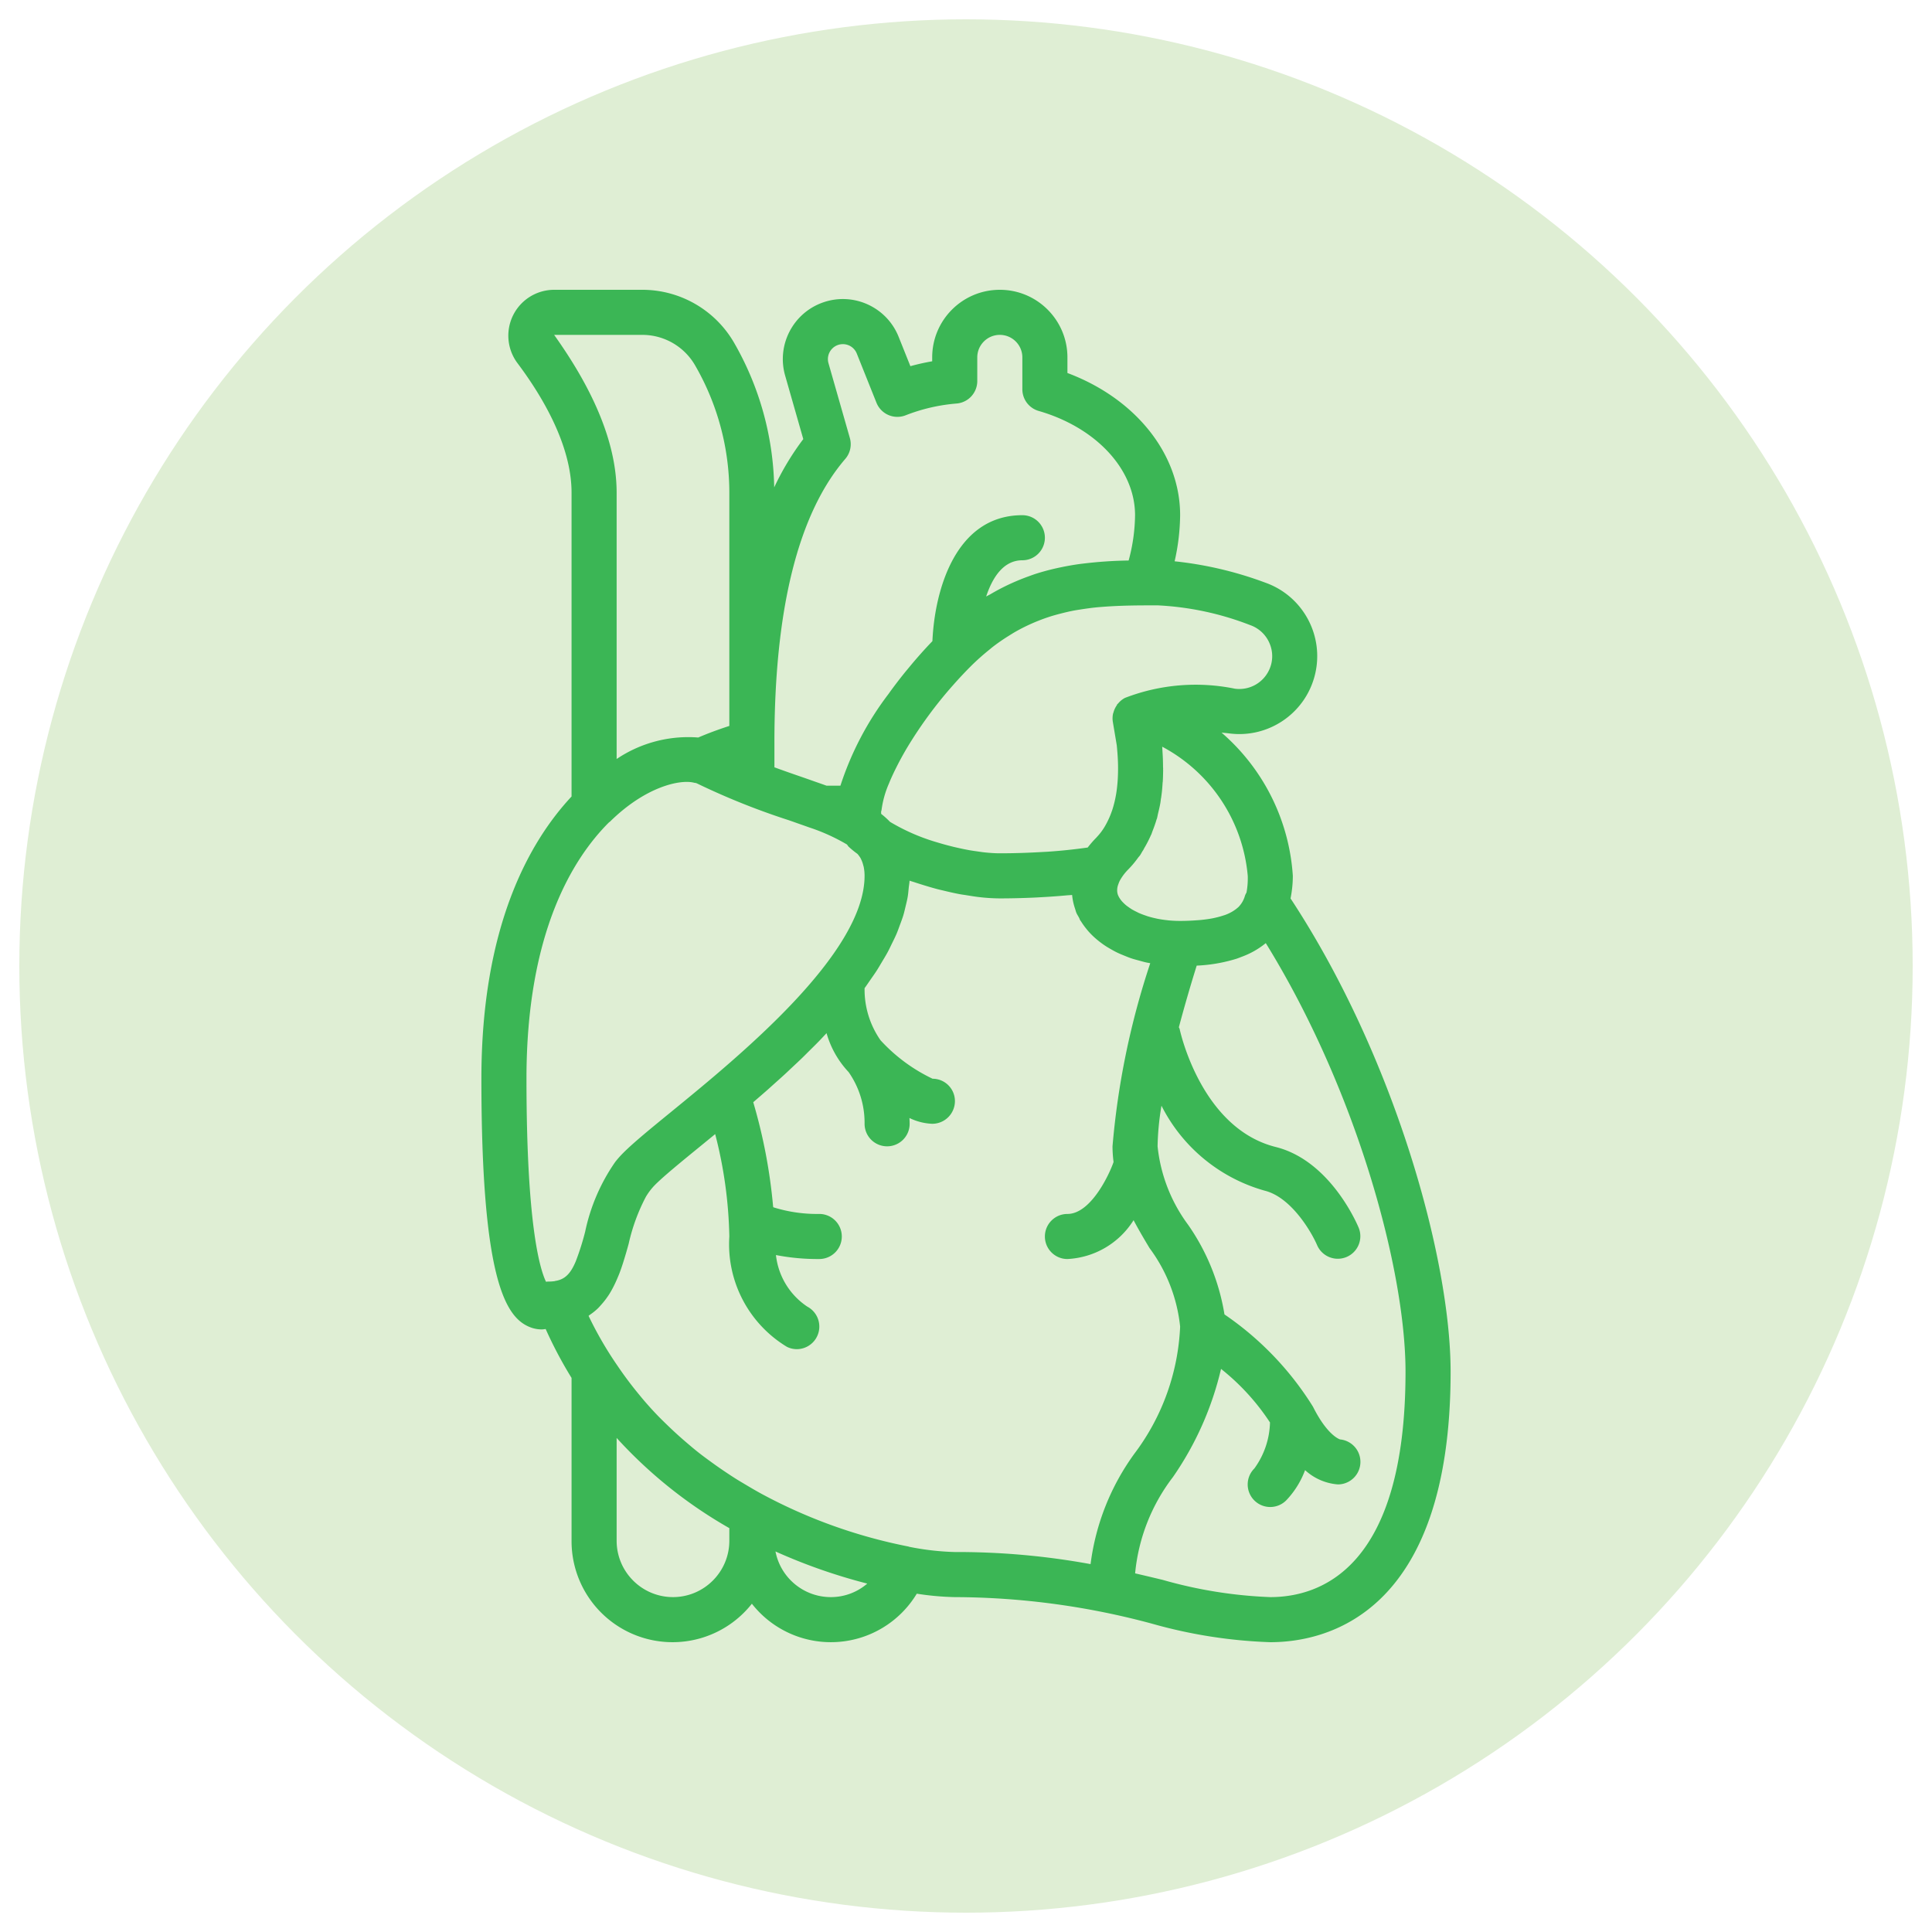 <svg xmlns="http://www.w3.org/2000/svg" xmlns:xlink="http://www.w3.org/1999/xlink" width="512" height="512" x="0" y="0" viewBox="0 0 512.003 512.003" style="enable-background:new 0 0 512 512" xml:space="preserve" class=""><circle r="256.002" cx="256.002" cy="256.002" fill="#dfeed4" transform="matrix(0.98,0,0,0.98,5.12,5.12)"></circle><g transform="matrix(0.7,0,0,0.7,76.801,76.8)"><path d="M378.87 230.42c.569-2.816.858-5.681.865-8.554a78.366 78.366 0 0 0-26.991-54.221c.941.104 1.821.16 2.79.288 14.993 2.01 29.078-7.642 32.615-22.35s-4.622-29.708-18.89-34.734a139.7 139.7 0 0 0-34.274-8.063 81.98 81.98 0 0 0 2.083-17.454c0-23.175-16.896-44.175-42.667-53.833v-5.9c0-14.138-11.462-25.6-25.6-25.6-14.138 0-25.6 11.461-25.6 25.6v1.467a85.818 85.818 0 0 0-8.254 1.85l-4.45-11.117C226.003 6.56 213.491.813 202.038 4.727c-11.454 3.914-17.832 16.117-14.507 27.755l6.867 24.041a102.158 102.158 0 0 0-11.01 18.279 113.704 113.704 0 0 0-15.19-54.763A40.156 40.156 0 0 0 133.58 0h-33.508a17.363 17.363 0 0 0-13.829 27.834c9.317 12.425 20.425 31 20.425 48.967v115.031c-15.958 17.09-34.133 49.142-34.133 106.835 0 76.175 9.2 90.258 18.2 93.983 1.489.621 3.087.941 4.7.942.48-.024.958-.078 1.431-.16a159.04 159.04 0 0 0 9.803 18.517V473.6a38.239 38.239 0 0 0 25.633 36.263 38.238 38.238 0 0 0 42.634-12.425 37.989 37.989 0 0 0 62.43-3.8c4.755.758 9.556 1.191 14.37 1.296a289.435 289.435 0 0 1 74.721 10.067 186.682 186.682 0 0 0 44.746 7c20.525 0 68.267-9.975 68.267-102.4-.002-42.712-21.253-119.395-60.6-179.181zm-16.202-8.553a29.145 29.145 0 0 1-.473 6.324c-.225.382-.419.78-.581 1.193a9.72 9.72 0 0 1-2.472 4.299c-.091.086-.195.167-.29.251-.433.381-.893.73-1.377 1.043-.263.173-.52.347-.81.511-.779.441-1.592.821-2.43 1.136-.267.102-.585.186-.869.282-.97.321-1.955.591-2.953.809-.318.071-.619.147-.954.212-1.42.275-3.021.5-4.814.667-.341.032-.711.054-1.067.082a82.804 82.804 0 0 1-6.511.257c-1.578 0-3.097-.078-4.552-.221-.11-.01-.206-.034-.316-.045a41.876 41.876 0 0 1-3.856-.578l-.287-.071a36.084 36.084 0 0 1-3.409-.881c-.203-.064-.38-.143-.578-.209a30.337 30.337 0 0 1-2.592-.986c-.355-.158-.666-.332-1-.498a24.367 24.367 0 0 1-1.64-.866 18.953 18.953 0 0 1-1.231-.826c-.31-.218-.627-.433-.906-.658a13.725 13.725 0 0 1-1.166-1.07c-.164-.165-.331-.329-.478-.495a9.255 9.255 0 0 1-.893-1.201c-.097-.155-.194-.309-.276-.463a6.337 6.337 0 0 1-.373-.807 5.214 5.214 0 0 1-.275-2.043c.017-.32.059-.639.126-.953.088-.384.205-.761.35-1.127.178-.528.401-1.04.667-1.529l.116-.182a18.68 18.68 0 0 1 2.985-3.834l.004-.005.003-.004.009-.013.005-.006.003-.002a37.388 37.388 0 0 0 3.699-4.432c.195-.265.452-.497.638-.767.395-.563.686-1.173 1.049-1.752.036-.055.087-.093.121-.149.204-.331.359-.684.554-1.019a43.836 43.836 0 0 0 2.484-4.872c.029-.064.08-.11.107-.175.157-.375.26-.763.408-1.14.592-1.514 1.15-3.032 1.594-4.591.026-.082.083-.144.107-.228l.017-.05c.171-.612.263-1.239.409-1.856.321-1.327.645-2.645.876-3.986h.003l-.001-.02c.106-.617.168-1.235.256-1.854l.045-.134v-.009l.004-.025c.092-.667.179-1.333.258-2l.014-.131.035-.289a74.47 74.47 0 0 0 .255-3.343c.005-.063.043-.115.046-.179.042-.65.071-1.3.096-1.95l.007-.327.01-.448.018-.774c.004-.283.018-.566.019-.848v-.07l-.003-.012c0-.214-.016-.418-.016-.631l.031-.14c.003-.095-.041-.189-.043-.285l-.01-.393a91.933 91.933 0 0 0-.101-3.932c-.023-.429-.048-.847-.076-1.272-.049-.763-.075-1.579-.138-2.302a61.487 61.487 0 0 1 32.389 48.892zM323.98 119.475l.016-.003c1.508-.006 3.02-.008 4.538-.006 12 .585 23.826 3.107 35.021 7.467a12.402 12.402 0 0 1 7.459 7.133 12.274 12.274 0 0 1-.421 10.2 12.437 12.437 0 0 1-12.804 6.75 74.216 74.216 0 0 0-41.49 3.442l-.039.014-.075.027a8.372 8.372 0 0 0-2.62 2.152c-.078.092-.201.128-.276.223-.103.131-.112.306-.207.442a8.424 8.424 0 0 0-1.237 2.641c-.052.194-.143.364-.182.56a8.44 8.44 0 0 0-.079 3.015l1.483 8.842c.089.782.16 1.686.234 2.569a79.384 79.384 0 0 1 .243 4.412 71.933 71.933 0 0 1-.035 4.727c-.013.304-.024.608-.04.914a56.716 56.716 0 0 1-.616 5.844l-.057.291a42.14 42.14 0 0 1-1.269 5.327c-.051.168-.109.333-.164.501-.084.255-.181.505-.271.758a29.966 29.966 0 0 1-1.706 3.933c-.257.489-.505.982-.791 1.45a21.773 21.773 0 0 1-3.12 4.144l-.037.047-.134.154a38.698 38.698 0 0 0-3.12 3.565l-.05.057-.008.018-.056.064a205.266 205.266 0 0 1-15.182 1.588c-.64.043-1.309.066-1.957.104-5.163.303-10.509.494-16.13.494-1.795 0-3.704-.134-5.652-.332-.92-.095-1.885-.246-2.838-.382-1.031-.145-2.059-.288-3.106-.474a97.532 97.532 0 0 1-3.558-.72c-.83-.181-1.658-.365-2.487-.567a115.527 115.527 0 0 1-4.059-1.07c-.546-.155-1.084-.316-1.623-.478a76.4 76.4 0 0 1-18.238-7.879 32.288 32.288 0 0 0-3.351-3.019 7.506 7.506 0 0 1-.015-.9c.028-.185.132-.34.148-.53a36.735 36.735 0 0 1 2.784-10.013c.081-.197.154-.385.238-.586.718-1.731 1.584-3.578 2.536-5.481a118.587 118.587 0 0 1 4.151-7.591l.329-.542a160.372 160.372 0 0 1 16.395-22.356c.209-.239.424-.477.636-.716a157.5 157.5 0 0 1 6.671-7.125l.011-.011a89.67 89.67 0 0 1 7.087-6.327c.44-.354.879-.744 1.319-1.083a73.453 73.453 0 0 1 6.071-4.192c.847-.529 1.695-1.066 2.543-1.547a66.637 66.637 0 0 1 5.283-2.695 69.496 69.496 0 0 1 3.253-1.39 68.343 68.343 0 0 1 5.039-1.789 74.57 74.57 0 0 1 3.211-.894c1.82-.469 3.644-.911 5.492-1.25.791-.148 1.586-.258 2.379-.384 2.169-.337 4.346-.644 6.564-.846.34-.032.683-.049 1.024-.079 5.462-.457 11.08-.592 16.942-.612zm-140.512 51.958c0-50.583 9.025-86.725 26.825-107.408a8.52 8.52 0 0 0 1.738-7.908L203.939 27.8a5.669 5.669 0 0 1 10.713-3.666l7.446 18.608a8.531 8.531 0 0 0 11.1 4.75 68.002 68.002 0 0 1 19.296-4.442 8.536 8.536 0 0 0 7.775-8.5V25.6c0-4.713 3.82-8.533 8.533-8.533s8.533 3.82 8.533 8.533v12.058a8.54 8.54 0 0 0 6.163 8.2c21.833 6.308 36.504 22.175 36.504 39.475a67.725 67.725 0 0 1-2.425 17.15l-.154.006c-5.75.089-11.491.482-17.199 1.179-.383.048-.767.088-1.15.14-2.42.333-4.855.765-7.299 1.276-.858.177-1.717.369-2.574.57a90.893 90.893 0 0 0-6.654 1.828c-1.026.325-2.05.715-3.075 1.082a82.77 82.77 0 0 0-4.755 1.887 82.904 82.904 0 0 0-4.025 1.853 84.078 84.078 0 0 0-5.461 2.957c-.534.315-1.069.538-1.603.868 2.421-7.287 6.577-13.73 13.708-13.73a8.533 8.533 0 0 0 0-17.066c-25.347 0-33.207 28.471-34.051 47.679a173.721 173.721 0 0 0-8.72 9.799c-.782.943-1.568 1.876-2.326 2.829a184.31 184.31 0 0 0-4.531 5.918c-.349.476-.683.95-1.025 1.427a116.512 116.512 0 0 0-18.223 34.749h-5.262c-.216-.079-.468-.162-.685-.241-1.12-.406-2.292-.809-3.439-1.21-1.535-.538-2.995-1.06-4.617-1.624-3.421-1.18-7.041-2.431-10.805-3.811l-.182-.067v-9.348zM100.072 17.067h33.508a23.05 23.05 0 0 1 19.85 11.525A96.391 96.391 0 0 1 166.401 76.8v88.317c-4.322 1.401-8.179 2.837-11.769 4.383a48.574 48.574 0 0 0-30.897 8.135V76.8c0-22.667-12.967-44.708-23.663-59.733zm8.234 350.635-.052.127c-1.936 4.629-4.095 6.858-7.778 7.413-.059.008-.104.054-.162.064-.722.104-1.45.158-2.179.162-.382 0-.763.025-1.142.075-2.396-4.992-7.392-21.983-7.392-76.875 0-54.881 17.318-83.171 31.271-97.081.097-.087.227-.118.32-.211 13.65-13.467 26.879-16.158 32-14.725.121.035.248.009.37.037.148.053.371.087.488.146a271.115 271.115 0 0 0 34.729 13.933c1.456.501 2.68.941 4.007 1.407 1.285.449 2.583.904 3.804 1.346a72.808 72.808 0 0 1 14.349 6.487c.23.264.378.576.629.827a34.066 34.066 0 0 0 3.347 2.73c.42.485.8 1.003 1.136 1.549.07.124.133.268.2.401.372.758.659 1.554.856 2.374.053.212.123.388.168.616.22 1.107.329 2.234.326 3.363 0 29.533-47.5 68.342-73.021 89.192-8.05 6.575-14.408 11.767-18.346 15.708a38.912 38.912 0 0 0-2.979 3.346c-.085.108-.152.224-.236.332a72.082 72.082 0 0 0-11.206 26.172 99.574 99.574 0 0 1-3.507 11.085zM166.401 473.6c-.012 11.777-9.556 21.321-21.333 21.333-11.777-.012-21.321-9.556-21.333-21.333v-38.93a174.144 174.144 0 0 0 42.667 34.151v4.779zm38.4 21.333c-10.212-.015-18.984-7.258-20.93-17.283a214.162 214.162 0 0 0 34.751 12.166 21.055 21.055 0 0 1-13.821 5.117zm98.36-12.491a279.44 279.44 0 0 0-51.427-4.575 101.16 101.16 0 0 1-17.287-1.992c-.077-.017-.135-.077-.213-.091a196.803 196.803 0 0 1-55.254-19.742c-2.318-1.247-4.549-2.569-6.774-3.896-.956-.572-1.911-1.123-2.865-1.719-1.842-1.147-3.63-2.341-5.406-3.544-1.451-.984-2.894-2-4.329-3.047-1.57-1.141-3.138-2.282-4.651-3.469-1.79-1.401-3.541-2.898-5.293-4.398a149.19 149.19 0 0 1-6.406-5.835c-1.406-1.352-2.807-2.711-4.176-4.135a135.568 135.568 0 0 1-4.421-4.851c-1.004-1.145-1.975-2.342-2.951-3.531a141.524 141.524 0 0 1-7.738-10.405 137.748 137.748 0 0 1-10.86-18.761c.169-.11.299-.257.465-.371a23.537 23.537 0 0 0 2.979-2.381c.503-.482.949-1.006 1.408-1.524a27.912 27.912 0 0 0 1.841-2.274c.383-.534.766-1.061 1.116-1.618a36.978 36.978 0 0 0 1.654-2.945c.486-.954.933-1.916 1.354-2.901.326-.766.658-1.528.951-2.307a71.585 71.585 0 0 0 1.11-3.183l.2-.618a181.044 181.044 0 0 0 2.105-7.175 71.718 71.718 0 0 1 6.483-17.721 23.675 23.675 0 0 1 3.526-4.596c3.333-3.333 9.7-8.533 17.075-14.558 1.836-1.5 3.734-3.052 5.667-4.639a166.526 166.526 0 0 1 5.358 38.764 45.364 45.364 0 0 0 21.783 41.767 8.41 8.41 0 0 0 3.771.892 8.55 8.55 0 0 0 3.975-16.1 26.966 26.966 0 0 1-11.883-19.53 82.626 82.626 0 0 0 16.487 1.505 8.534 8.534 0 0 0 .009-17.067 55.424 55.424 0 0 1-17.45-2.509c-.026-.083-.085-.148-.113-.23a203.616 203.616 0 0 0-7.527-39.558l.639-.555a523.798 523.798 0 0 0 4.792-4.159c.806-.711 1.607-1.447 2.413-2.167 1.405-1.256 2.809-2.506 4.206-3.79.863-.794 1.709-1.609 2.567-2.413 1.324-1.24 2.652-2.472 3.958-3.735.898-.868 1.768-1.758 2.655-2.636 1.241-1.229 2.488-2.452 3.701-3.699.891-.916 1.743-1.85 2.616-2.775l.206-.218a35.703 35.703 0 0 0 8.363 14.744 33.526 33.526 0 0 1 6.033 19.567 8.533 8.533 0 0 0 17.066 0c0-.327-.025-1.158-.078-2.194a21.503 21.503 0 0 0 8.611 2.194 8.595 8.595 0 0 0 8.608-8.533 8.468 8.468 0 0 0-8.462-8.525 63.75 63.75 0 0 1-19.697-14.557l-.015-.018a33.55 33.55 0 0 1-6.033-19.592l-.019-.092c.731-.991 1.391-1.993 2.086-2.99.862-1.236 1.741-2.469 2.544-3.713.687-1.065 1.296-2.136 1.936-3.206.74-1.235 1.496-2.468 2.169-3.709.591-1.091 1.096-2.186 1.632-3.28.602-1.229 1.221-2.454 1.749-3.686.476-1.109.857-2.22 1.269-3.331.455-1.224.926-2.448 1.299-3.675.341-1.117.58-2.234.851-3.352.295-1.223.606-2.446.813-3.669.19-1.123.273-2.243.384-3.364.091-.916.278-1.834.315-2.749.667.24 1.378.423 2.055.654.996.336 1.988.641 2.997.954 1.867.581 3.714 1.132 5.611 1.627.771.2 1.524.363 2.293.548 2.028.488 4.03.951 6.035 1.323.894.167 1.734.268 2.612.41 1.76.282 3.518.578 5.212.754 2.442.275 4.897.422 7.354.439 4.372 0 8.586-.117 12.719-.292 1.24-.053 2.443-.129 3.661-.197 3.025-.169 5.976-.387 8.854-.653.695-.065 1.452-.087 2.138-.158l.009.047c.142 1.521.441 3.023.893 4.482.068.223.14.445.215.667.171.509.283 1.026.492 1.529.279.672.703 1.279 1.042 1.925.155.296.23.607.399.9.107.185.262.347.374.53a25.725 25.725 0 0 0 1.718 2.43c.39.498.785.989 1.214 1.465.667.737 1.371 1.44 2.109 2.106.516.469 1.052.919 1.607 1.361a34.173 34.173 0 0 0 2.414 1.765c.651.432 1.332.832 2.024 1.23.859.494 1.721.979 2.64 1.42.797.384 1.634.721 2.473 1.064.909.371 1.806.747 2.762 1.068.973.328 1.994.591 3.011.865.908.244 1.794.514 2.735.714.478.102.968.181 1.454.272a299.058 299.058 0 0 0-14.288 69.327c.007 1.985.14 3.967.398 5.935-1.453 4.289-8.459 19.665-17.465 19.665-4.713 0-8.533 3.82-8.533 8.533s3.82 8.533 8.533 8.533a31.389 31.389 0 0 0 25.042-14.704c1.942 3.676 4.023 7.199 6.042 10.562a60.19 60.19 0 0 1 11.583 29.742 85.974 85.974 0 0 1-17.217 47.958 90.385 90.385 0 0 0-16.691 41.945zm68.04 12.491a171.255 171.255 0 0 1-40.742-6.525c-3.375-.814-6.867-1.642-10.431-2.464a70.813 70.813 0 0 1 14.339-36.486 119.662 119.662 0 0 0 18.189-40.922 86.159 86.159 0 0 1 18.532 20.277 30.844 30.844 0 0 1-5.921 17.421 8.532 8.532 0 1 0 12.066 12.066 33.24 33.24 0 0 0 7.136-11.44 20.667 20.667 0 0 0 12.43 5.406 8.536 8.536 0 0 0 .804-17.033c-.704-.242-5.104-2.116-10.237-12.383a117.08 117.08 0 0 0-33.51-34.938 82.41 82.41 0 0 0-13.74-33.904 60.18 60.18 0 0 1-11.583-29.742c.099-5.151.592-10.288 1.476-15.364a62.815 62.815 0 0 0 39.12 32.172c10.083 2.525 17.725 15.767 19.808 20.642a8.534 8.534 0 0 0 15.725-6.633c-1.092-2.592-11.279-25.533-31.392-30.558-28.379-7.1-36.296-44.242-36.375-44.617-.054-.268-.227-.47-.305-.727a572.077 572.077 0 0 1 6.752-23.323c4.733-.2 9.426-.965 13.977-2.28.337-.099.674-.19 1.009-.297.688-.226 1.365-.497 2.046-.763 3.31-1.2 6.393-2.95 9.12-5.177 34.417 55.708 52.904 123.8 52.904 162.258.003 74.251-32.076 85.334-51.197 85.334z" fill="#3bb655" opacity="1" data-original="#000000" class=""></path></g></svg>